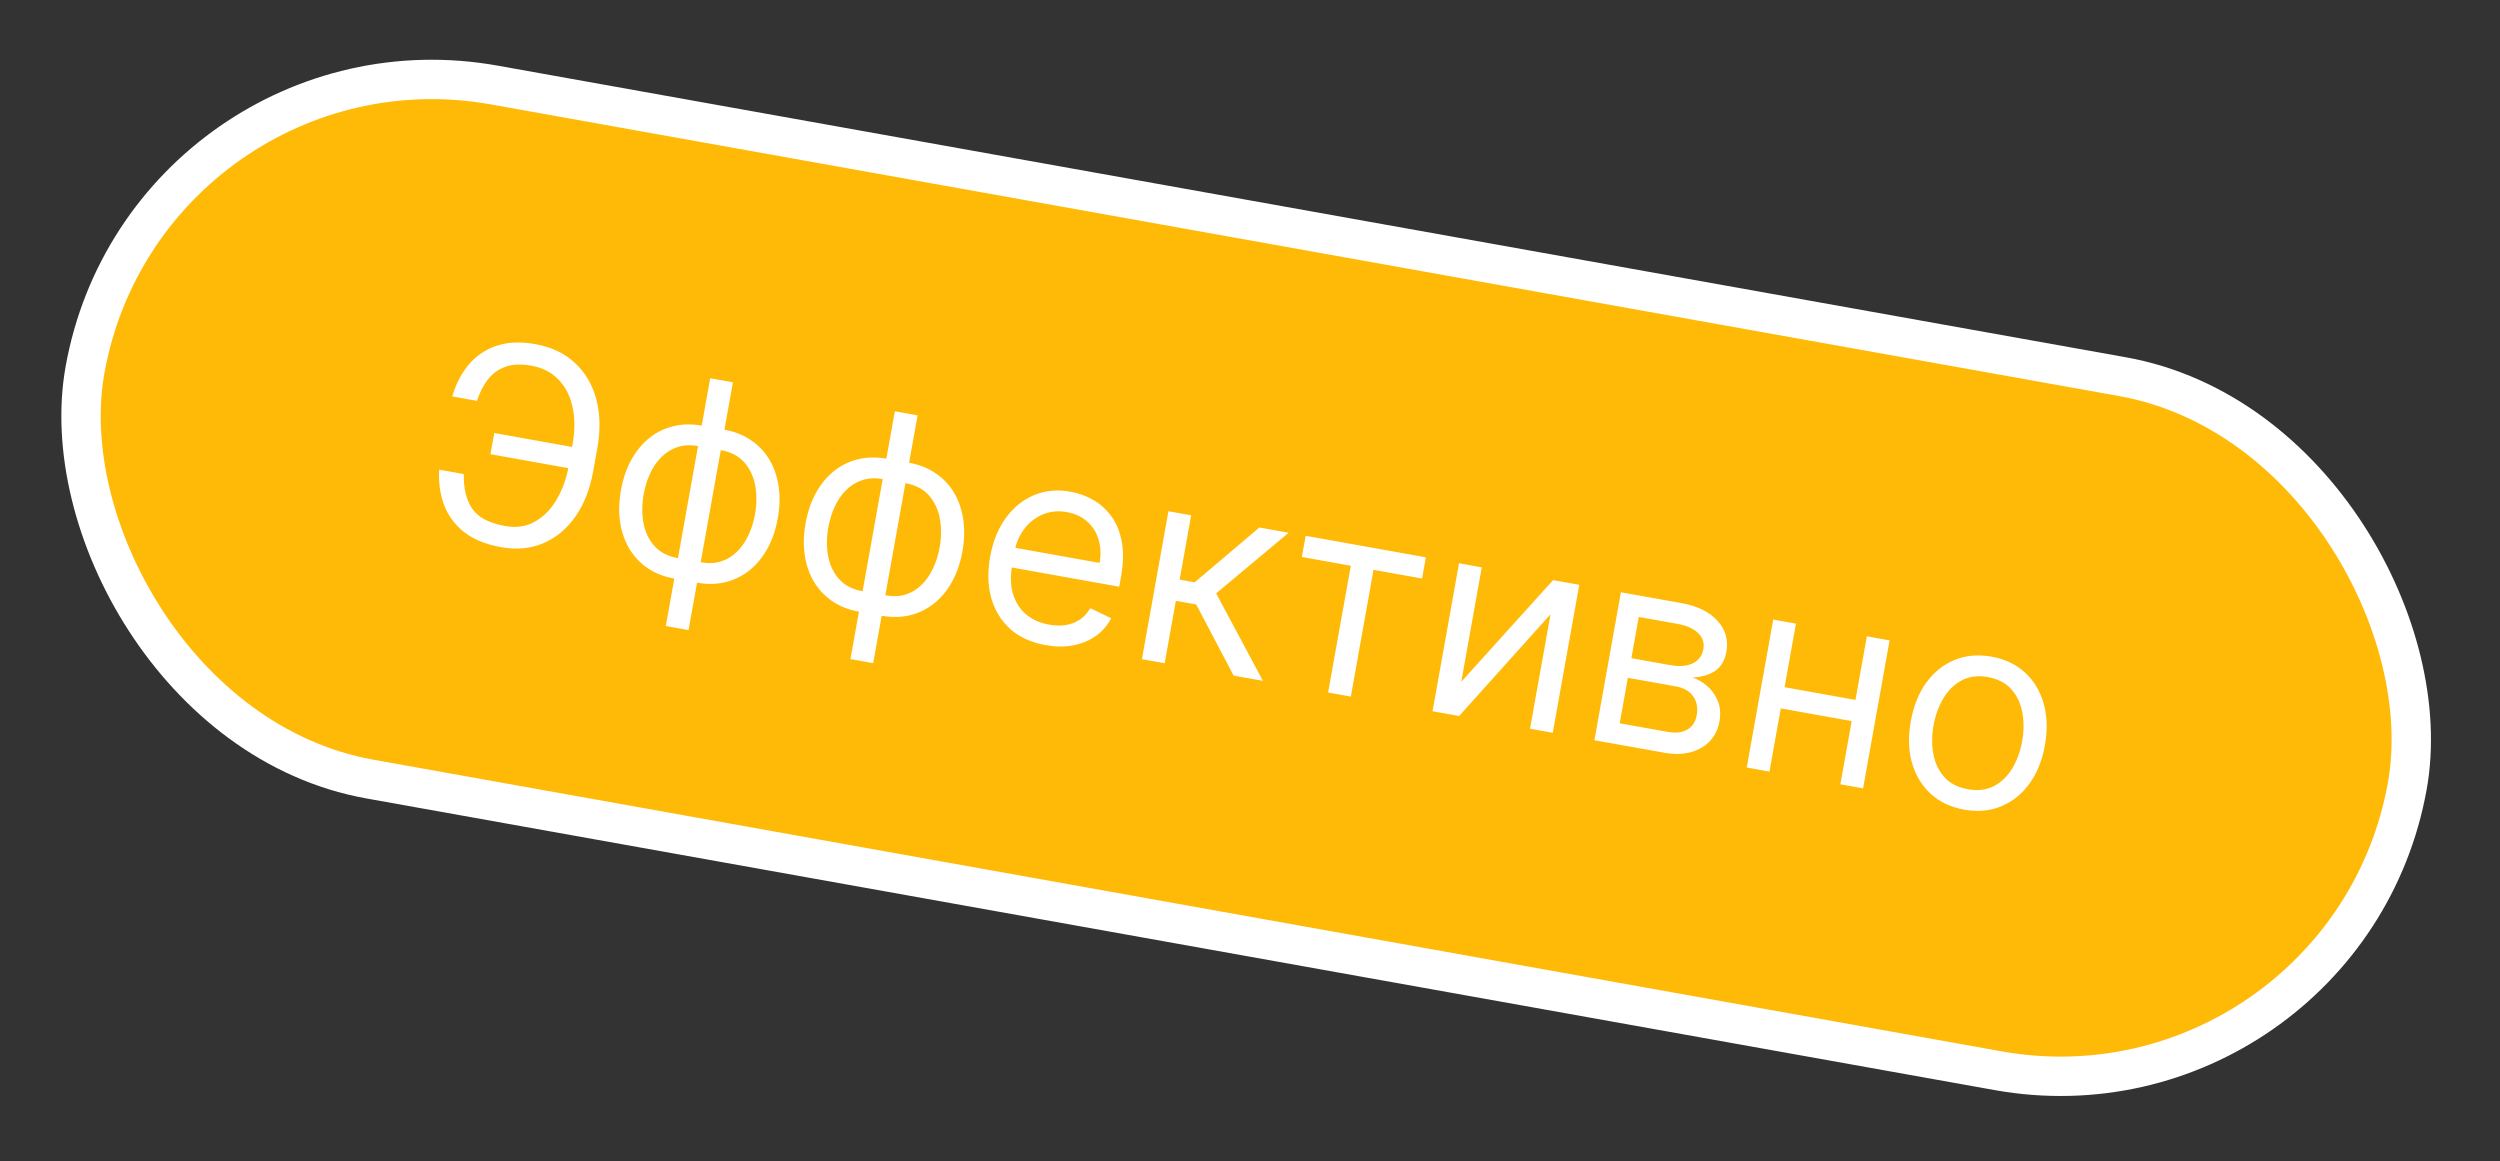 <?xml version="1.0" encoding="UTF-8"?> <svg xmlns="http://www.w3.org/2000/svg" width="127" height="59" viewBox="0 0 127 59" fill="none"><rect x="0" y="0" width="127" height="59" fill="#333333" stroke="none"/><rect x="7.476" y="1.161" width="119.851" height="35.819" rx="17.91" transform="rotate(10.155 7.476 1.161)" fill="#FFBA08"></rect><rect x="7.476" y="1.161" width="119.851" height="35.819" rx="17.91" transform="rotate(10.155 7.476 1.161)" stroke="white" stroke-width="2"></rect><path d="M29.238 22.737L29.046 23.813L24.915 23.073L25.108 21.997L29.238 22.737ZM22.31 23.859L23.562 24.084C23.544 24.808 23.685 25.392 23.986 25.836C24.287 26.281 24.843 26.576 25.656 26.721C26.23 26.824 26.738 26.749 27.181 26.495C27.627 26.241 27.994 25.866 28.282 25.369C28.573 24.872 28.775 24.31 28.887 23.684L29.087 22.568C29.211 21.876 29.21 21.248 29.086 20.684C28.965 20.117 28.727 19.65 28.372 19.283C28.021 18.914 27.561 18.678 26.993 18.577C26.497 18.488 26.071 18.502 25.713 18.62C25.355 18.738 25.055 18.945 24.814 19.242C24.572 19.539 24.377 19.913 24.229 20.364L22.976 20.14C23.156 19.512 23.432 18.976 23.805 18.531C24.181 18.083 24.651 17.763 25.214 17.571C25.781 17.376 26.439 17.346 27.19 17.481C28.005 17.627 28.676 17.944 29.201 18.432C29.727 18.917 30.09 19.532 30.29 20.278C30.49 21.021 30.508 21.853 30.343 22.773L30.136 23.928C29.971 24.848 29.668 25.622 29.225 26.25C28.783 26.874 28.24 27.324 27.595 27.599C26.95 27.871 26.239 27.937 25.463 27.798C24.667 27.655 24.03 27.393 23.553 27.011C23.08 26.627 22.744 26.163 22.545 25.619C22.35 25.072 22.272 24.485 22.31 23.859ZM33.823 31.801L36.078 19.214L37.233 19.421L34.978 32.008L33.823 31.801ZM34.255 29.393C33.746 29.302 33.299 29.128 32.914 28.87C32.53 28.609 32.218 28.282 31.978 27.889C31.74 27.493 31.581 27.042 31.503 26.537C31.426 26.031 31.439 25.488 31.543 24.907C31.648 24.32 31.825 23.803 32.073 23.355C32.322 22.905 32.628 22.536 32.989 22.247C33.351 21.958 33.757 21.76 34.207 21.652C34.658 21.541 35.138 21.531 35.647 21.622L35.999 21.685L34.607 29.456L34.255 29.393ZM34.441 28.355L34.636 28.391L35.657 22.694L35.461 22.659C35.076 22.59 34.727 22.609 34.416 22.714C34.104 22.817 33.832 22.985 33.598 23.22C33.368 23.451 33.176 23.73 33.024 24.056C32.874 24.383 32.766 24.735 32.698 25.114C32.608 25.616 32.604 26.097 32.687 26.556C32.77 27.016 32.954 27.407 33.239 27.731C33.525 28.055 33.925 28.263 34.441 28.355ZM35.41 29.6L35.057 29.537L36.449 21.765L36.802 21.829C37.31 21.92 37.757 22.096 38.141 22.357C38.526 22.614 38.838 22.941 39.077 23.337C39.316 23.734 39.474 24.186 39.551 24.695C39.629 25.201 39.615 25.747 39.51 26.334C39.406 26.915 39.23 27.429 38.981 27.876C38.733 28.323 38.428 28.691 38.066 28.98C37.705 29.265 37.299 29.464 36.849 29.575C36.398 29.683 35.919 29.691 35.41 29.6ZM35.595 28.562C35.984 28.632 36.331 28.617 36.639 28.517C36.95 28.415 37.221 28.247 37.451 28.016C37.685 27.782 37.876 27.503 38.025 27.179C38.178 26.853 38.288 26.502 38.355 26.127C38.445 25.625 38.449 25.142 38.367 24.68C38.285 24.217 38.101 23.822 37.816 23.495C37.531 23.168 37.131 22.958 36.616 22.866L36.42 22.831L35.4 28.527L35.595 28.562ZM43.203 33.481L45.458 20.894L46.613 21.101L44.358 33.688L43.203 33.481ZM43.635 31.073C43.126 30.982 42.679 30.808 42.294 30.55C41.91 30.289 41.598 29.962 41.358 29.569C41.12 29.173 40.961 28.722 40.884 28.217C40.806 27.711 40.819 27.168 40.923 26.587C41.028 26 41.205 25.483 41.453 25.036C41.702 24.585 42.008 24.216 42.369 23.927C42.731 23.638 43.136 23.44 43.587 23.332C44.038 23.221 44.518 23.211 45.027 23.302L45.379 23.365L43.987 31.136L43.635 31.073ZM43.821 30.036L44.016 30.071L45.037 24.375L44.841 24.339C44.456 24.27 44.107 24.289 43.795 24.395C43.484 24.497 43.212 24.666 42.978 24.9C42.748 25.131 42.556 25.41 42.404 25.736C42.254 26.063 42.146 26.416 42.078 26.794C41.988 27.297 41.984 27.777 42.067 28.237C42.15 28.696 42.334 29.087 42.619 29.411C42.905 29.735 43.305 29.943 43.821 30.036ZM44.79 31.28L44.437 31.217L45.829 23.446L46.182 23.509C46.691 23.6 47.137 23.776 47.521 24.037C47.906 24.294 48.218 24.621 48.457 25.017C48.696 25.414 48.854 25.866 48.931 26.375C49.009 26.881 48.995 27.427 48.89 28.014C48.786 28.595 48.61 29.109 48.361 29.556C48.113 30.003 47.808 30.371 47.446 30.66C47.085 30.945 46.679 31.144 46.228 31.255C45.778 31.363 45.298 31.371 44.79 31.28ZM44.975 30.242C45.364 30.312 45.712 30.297 46.019 30.197C46.33 30.095 46.601 29.928 46.831 29.696C47.065 29.462 47.256 29.183 47.405 28.86C47.558 28.533 47.668 28.183 47.735 27.807C47.825 27.305 47.829 26.823 47.747 26.36C47.665 25.897 47.481 25.503 47.196 25.175C46.911 24.848 46.511 24.639 45.996 24.546L45.8 24.511L44.78 30.207L44.975 30.242ZM53.112 32.771C52.388 32.641 51.792 32.369 51.324 31.956C50.86 31.539 50.538 31.017 50.357 30.388C50.181 29.757 50.161 29.057 50.299 28.287C50.437 27.517 50.699 26.864 51.085 26.327C51.474 25.787 51.952 25.398 52.516 25.159C53.085 24.917 53.709 24.857 54.387 24.979C54.779 25.049 55.154 25.183 55.512 25.382C55.87 25.581 56.18 25.855 56.44 26.205C56.701 26.551 56.882 26.981 56.982 27.494C57.082 28.007 57.069 28.614 56.944 29.316L56.856 29.805L51.062 28.767L51.241 27.769L55.86 28.596C55.936 28.172 55.919 27.778 55.809 27.415C55.703 27.053 55.511 26.747 55.236 26.499C54.964 26.252 54.619 26.091 54.201 26.016C53.741 25.934 53.323 25.977 52.946 26.145C52.573 26.31 52.264 26.558 52.02 26.888C51.775 27.218 51.616 27.59 51.542 28.005L51.423 28.67C51.321 29.238 51.333 29.736 51.458 30.166C51.587 30.593 51.809 30.941 52.124 31.21C52.441 31.475 52.832 31.65 53.298 31.733C53.602 31.788 53.883 31.794 54.143 31.753C54.407 31.71 54.644 31.617 54.855 31.477C55.066 31.333 55.243 31.139 55.388 30.895L56.448 31.409C56.262 31.766 56.005 32.063 55.677 32.301C55.349 32.535 54.966 32.695 54.53 32.782C54.094 32.866 53.621 32.862 53.112 32.771ZM58.01 33.486L59.356 25.97L60.511 26.177L59.926 29.446L60.689 29.582L63.976 26.797L65.464 27.064L61.781 30.142L64.156 34.587L62.669 34.321L60.77 30.708L59.733 30.522L59.165 33.693L58.01 33.486ZM66.135 28.295L66.327 27.218L72.435 28.312L72.242 29.389L69.775 28.947L68.622 35.387L67.467 35.18L68.621 28.74L66.135 28.295ZM74.233 34.635L78.896 29.47L80.227 29.708L78.88 37.225L77.725 37.018L78.767 31.204L74.124 36.373L72.773 36.131L74.119 28.614L75.274 28.821L74.233 34.635ZM80.996 37.604L82.342 30.087L85.415 30.637C86.224 30.782 86.834 31.08 87.245 31.531C87.656 31.982 87.808 32.507 87.7 33.107C87.618 33.564 87.42 33.894 87.104 34.097C86.789 34.296 86.411 34.402 85.971 34.414C86.241 34.503 86.493 34.649 86.726 34.852C86.962 35.056 87.142 35.311 87.266 35.616C87.39 35.917 87.417 36.266 87.347 36.66C87.278 37.045 87.118 37.372 86.868 37.64C86.618 37.909 86.294 38.098 85.897 38.209C85.501 38.32 85.047 38.33 84.539 38.238L80.996 37.604ZM82.281 36.743L84.728 37.181C85.126 37.253 85.454 37.214 85.713 37.065C85.972 36.916 86.131 36.678 86.19 36.352C86.259 35.964 86.201 35.639 86.016 35.377C85.831 35.111 85.54 34.943 85.142 34.871L82.695 34.433L82.281 36.743ZM82.874 33.435L84.851 33.789C85.161 33.844 85.434 33.85 85.671 33.805C85.909 33.756 86.101 33.663 86.247 33.524C86.397 33.382 86.492 33.201 86.531 32.979C86.588 32.662 86.5 32.391 86.268 32.164C86.037 31.934 85.689 31.777 85.226 31.695L83.249 31.34L82.874 33.435ZM94.532 35.604L94.34 36.681L90.19 35.937L90.382 34.861L94.532 35.604ZM91.235 31.68L89.889 39.197L88.734 38.99L90.08 31.473L91.235 31.68ZM95.992 32.532L94.645 40.049L93.49 39.842L94.837 32.325L95.992 32.532ZM99.78 41.13C99.102 41.008 98.535 40.74 98.081 40.326C97.63 39.911 97.312 39.388 97.129 38.756C96.95 38.125 96.929 37.421 97.068 36.644C97.209 35.861 97.473 35.203 97.861 34.67C98.253 34.137 98.732 33.755 99.299 33.523C99.869 33.292 100.494 33.237 101.172 33.359C101.851 33.48 102.416 33.748 102.867 34.162C103.321 34.577 103.638 35.102 103.817 35.737C104 36.372 104.021 37.081 103.88 37.864C103.741 38.641 103.476 39.294 103.085 39.823C102.697 40.353 102.218 40.733 101.648 40.965C101.081 41.196 100.459 41.252 99.78 41.13ZM99.966 40.093C100.481 40.185 100.929 40.129 101.309 39.924C101.689 39.719 101.998 39.416 102.235 39.014C102.472 38.612 102.635 38.16 102.725 37.657C102.815 37.155 102.819 36.672 102.737 36.21C102.655 35.747 102.472 35.353 102.187 35.026C101.902 34.698 101.502 34.489 100.986 34.396C100.471 34.304 100.023 34.362 99.642 34.57C99.261 34.778 98.952 35.084 98.715 35.489C98.477 35.895 98.313 36.349 98.223 36.851C98.133 37.353 98.13 37.834 98.212 38.294C98.295 38.753 98.479 39.144 98.765 39.468C99.05 39.792 99.451 40 99.966 40.093Z" fill="white"></path></svg> 